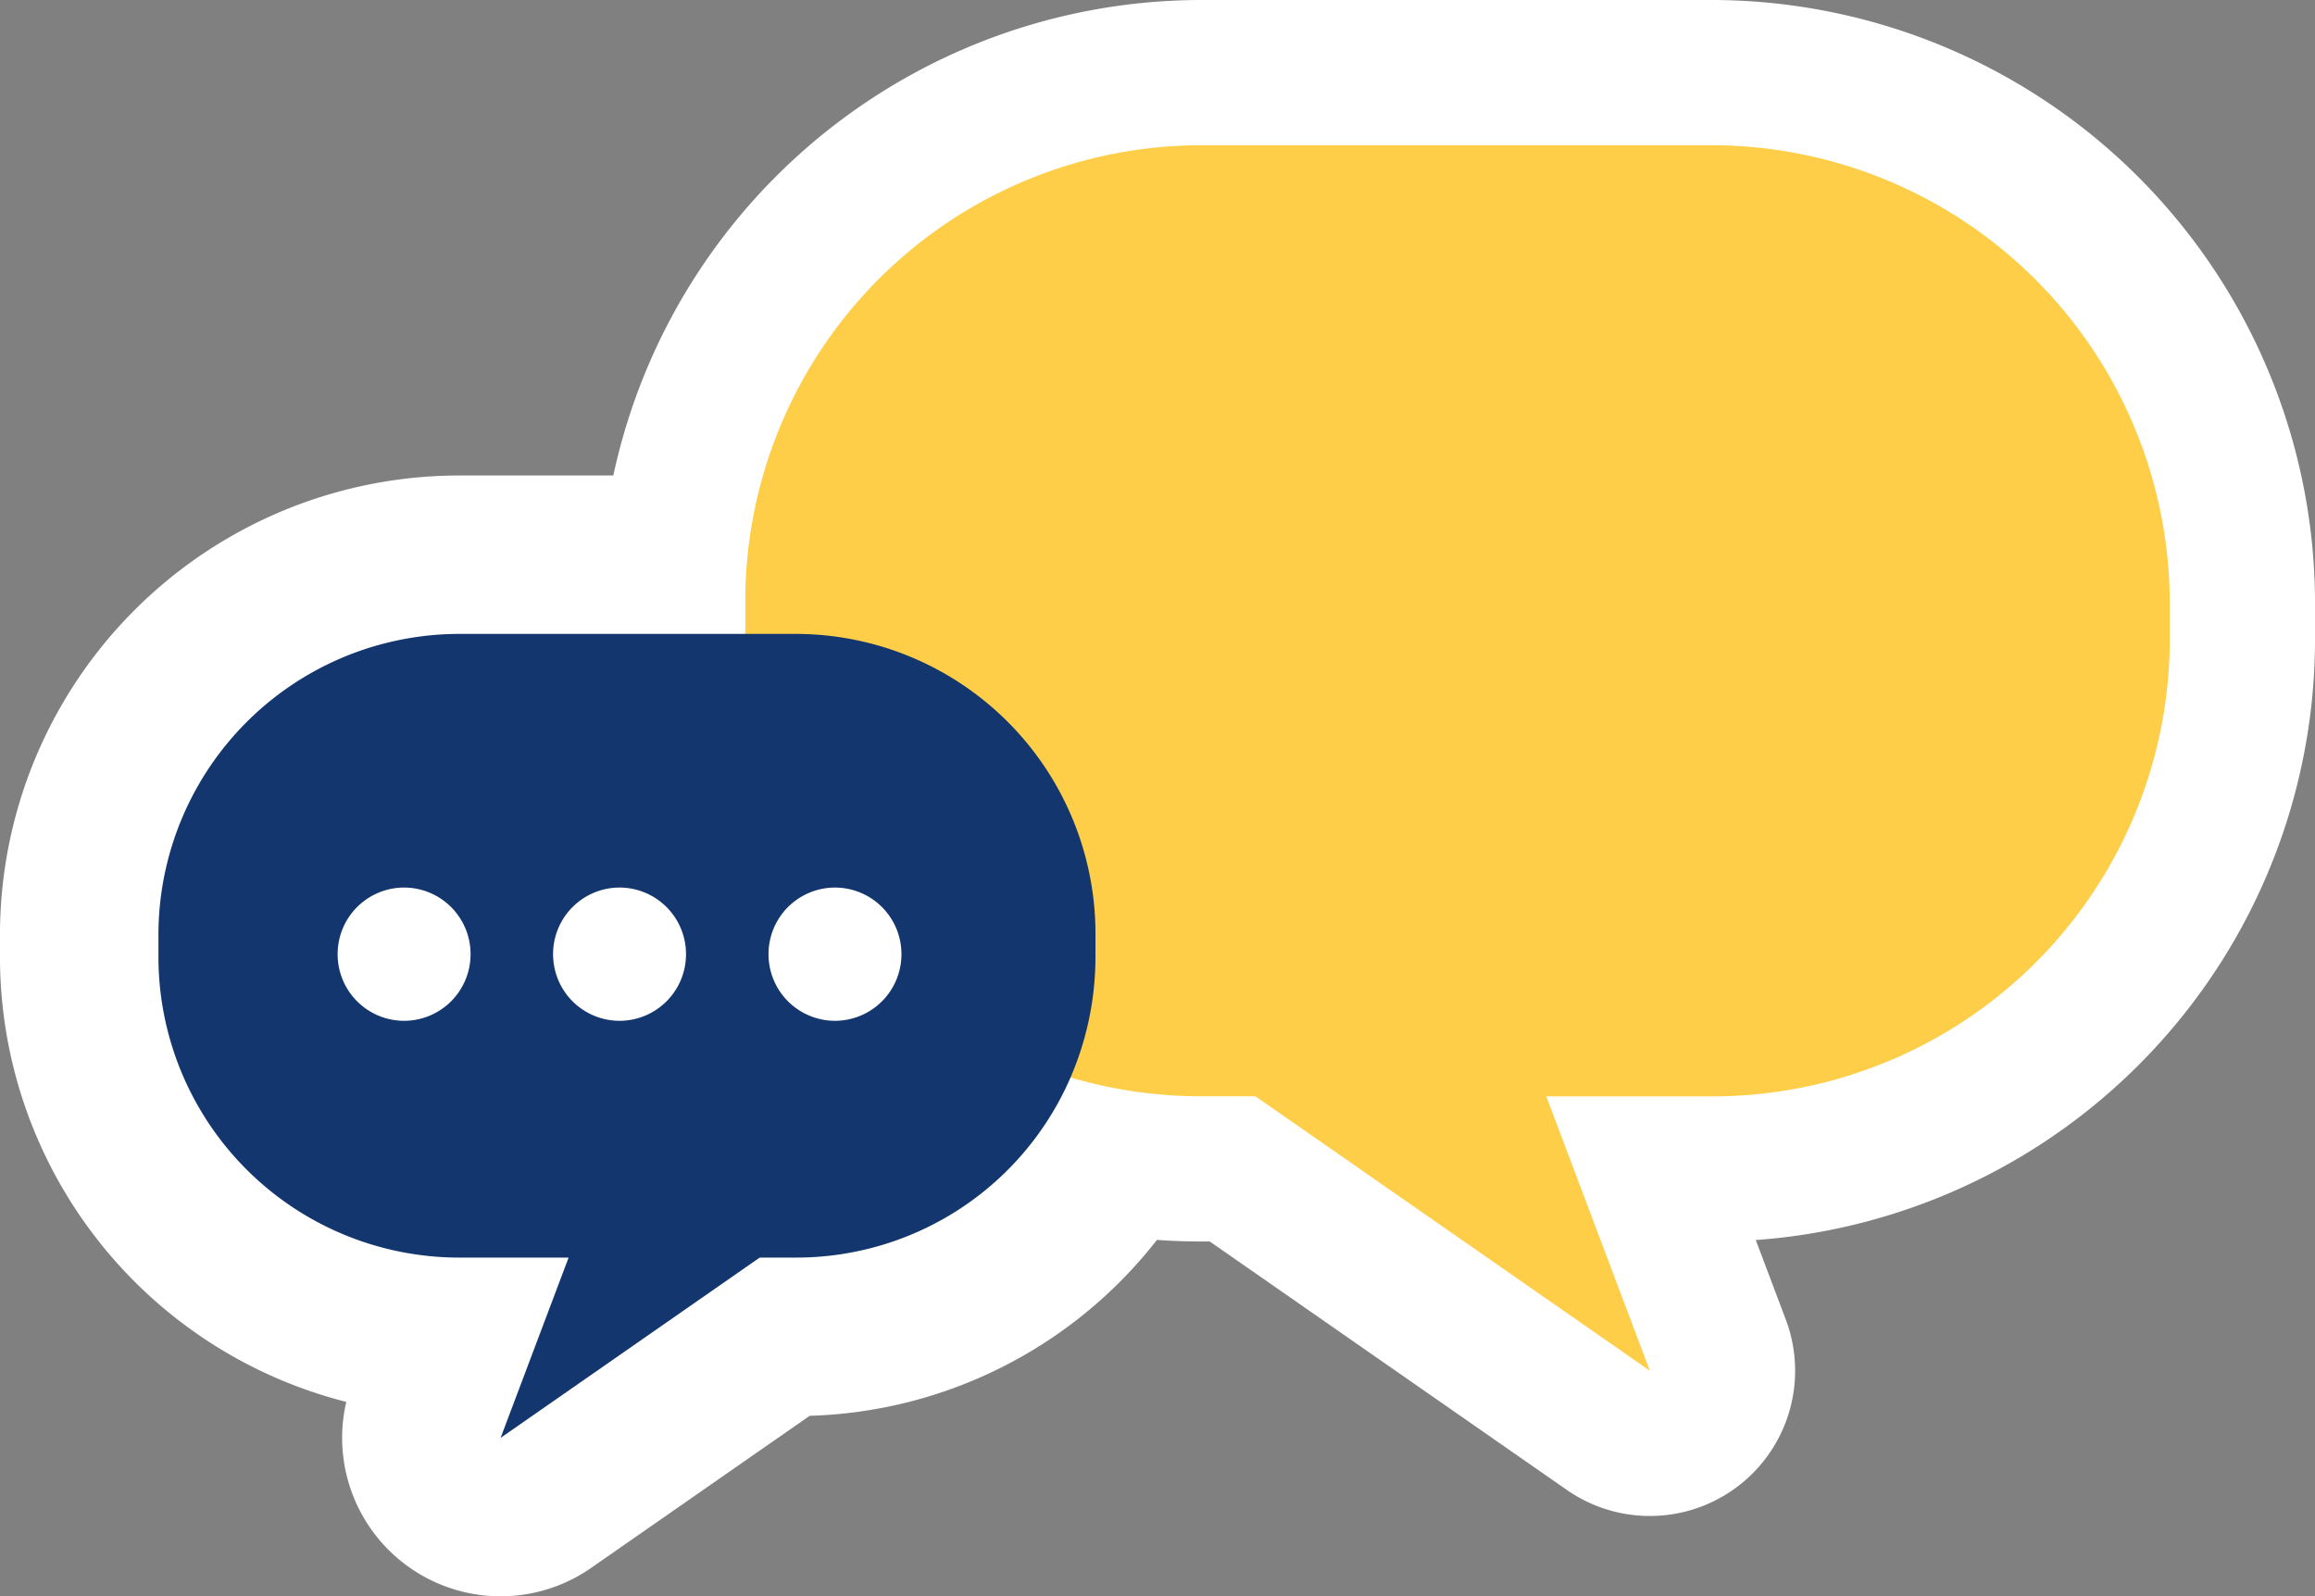 <svg xmlns="http://www.w3.org/2000/svg" width="87.652" height="60.455" viewBox="0 0 87.652 60.455">
  <rect x="0" y="0" width="87.652" height="60.455" fill="#808080" stroke="none"/>
  <g id="picto-conferences" transform="translate(-1454.842 -3992.98)">
    <path id="Tracé_4678" data-name="Tracé 4678" d="M10.522,3.4V4.579a17.319,17.319,0,0,1-17.356,17.4h-6.25L-9.163,32.37-24.1,21.975h-2.045a17.5,17.5,0,0,1-3.421-.335q-.781-.155-1.533-.379A17.281,17.281,0,0,1-43.412,4.579V3.4c0-.143,0-.285,0-.426A17.282,17.282,0,0,1-26.143-14.044H-6.834A17.364,17.364,0,0,1,10.522,3.4Z" transform="translate(1526.473 4012.524)" fill="none" stroke="#fff" stroke-linejoin="round" stroke-width="11"/>
    <path id="Tracé_4680" data-name="Tracé 4680" d="M6.921,2.231V3a11.514,11.514,0,0,1-.945,4.6A11.312,11.312,0,0,1-4.447,14.42H-5.792l-9.683,6.74-.127.088,2.267-6.011.308-.817h-4.1A11.39,11.39,0,0,1-28.557,3V2.231A11.4,11.4,0,0,1-17.131-9.2H-4.447A11.356,11.356,0,0,1,6.921,2.231Z" transform="translate(1489.398 4026.188)" fill="none" stroke="#fff" stroke-linejoin="round" stroke-width="12"/>
    <path id="Tracé_4687" data-name="Tracé 4687" d="M10.522,3.4V4.579a17.319,17.319,0,0,1-17.356,17.4h-6.25L-9.163,32.37-24.1,21.975h-2.045a17.5,17.5,0,0,1-3.421-.335q-.781-.155-1.533-.379A17.281,17.281,0,0,1-43.412,4.579V3.4c0-.143,0-.285,0-.426A17.282,17.282,0,0,1-26.143-14.044H-6.834A17.364,17.364,0,0,1,10.522,3.4" transform="translate(1526.473 4012.524)" fill="#fece49"/>
    <path id="Tracé_4688" data-name="Tracé 4688" d="M6.921,2.231V3a11.514,11.514,0,0,1-.945,4.6A11.312,11.312,0,0,1-4.447,14.42H-5.792l-9.683,6.74-.127.088,2.267-6.011.308-.817h-4.1A11.39,11.39,0,0,1-28.557,3V2.231A11.4,11.4,0,0,1-17.131-9.2H-4.447A11.356,11.356,0,0,1,6.921,2.231" transform="translate(1489.398 4026.188)" fill="#12366d"/>
    <path id="Tracé_4689" data-name="Tracé 4689" d="M.982.492A2.52,2.52,0,0,1-1.535,3.016,2.519,2.519,0,0,1-4.051.492,2.519,2.519,0,0,1-1.535-2.031,2.52,2.52,0,0,1,.982.492" transform="translate(1471.677 4028.625)" fill="#fff"/>
    <path id="Tracé_4690" data-name="Tracé 4690" d="M.982.492A2.52,2.52,0,0,1-1.535,3.016,2.52,2.52,0,0,1-4.051.492,2.52,2.52,0,0,1-1.535-2.031,2.52,2.52,0,0,1,.982.492" transform="translate(1479.834 4028.625)" fill="#fff"/>
    <path id="Tracé_4691" data-name="Tracé 4691" d="M.982.492A2.52,2.52,0,0,1-1.535,3.016,2.52,2.52,0,0,1-4.051.492,2.52,2.52,0,0,1-1.535-2.031,2.52,2.52,0,0,1,.982.492" transform="translate(1487.991 4028.625)" fill="#fff"/>
  </g>
</svg>
